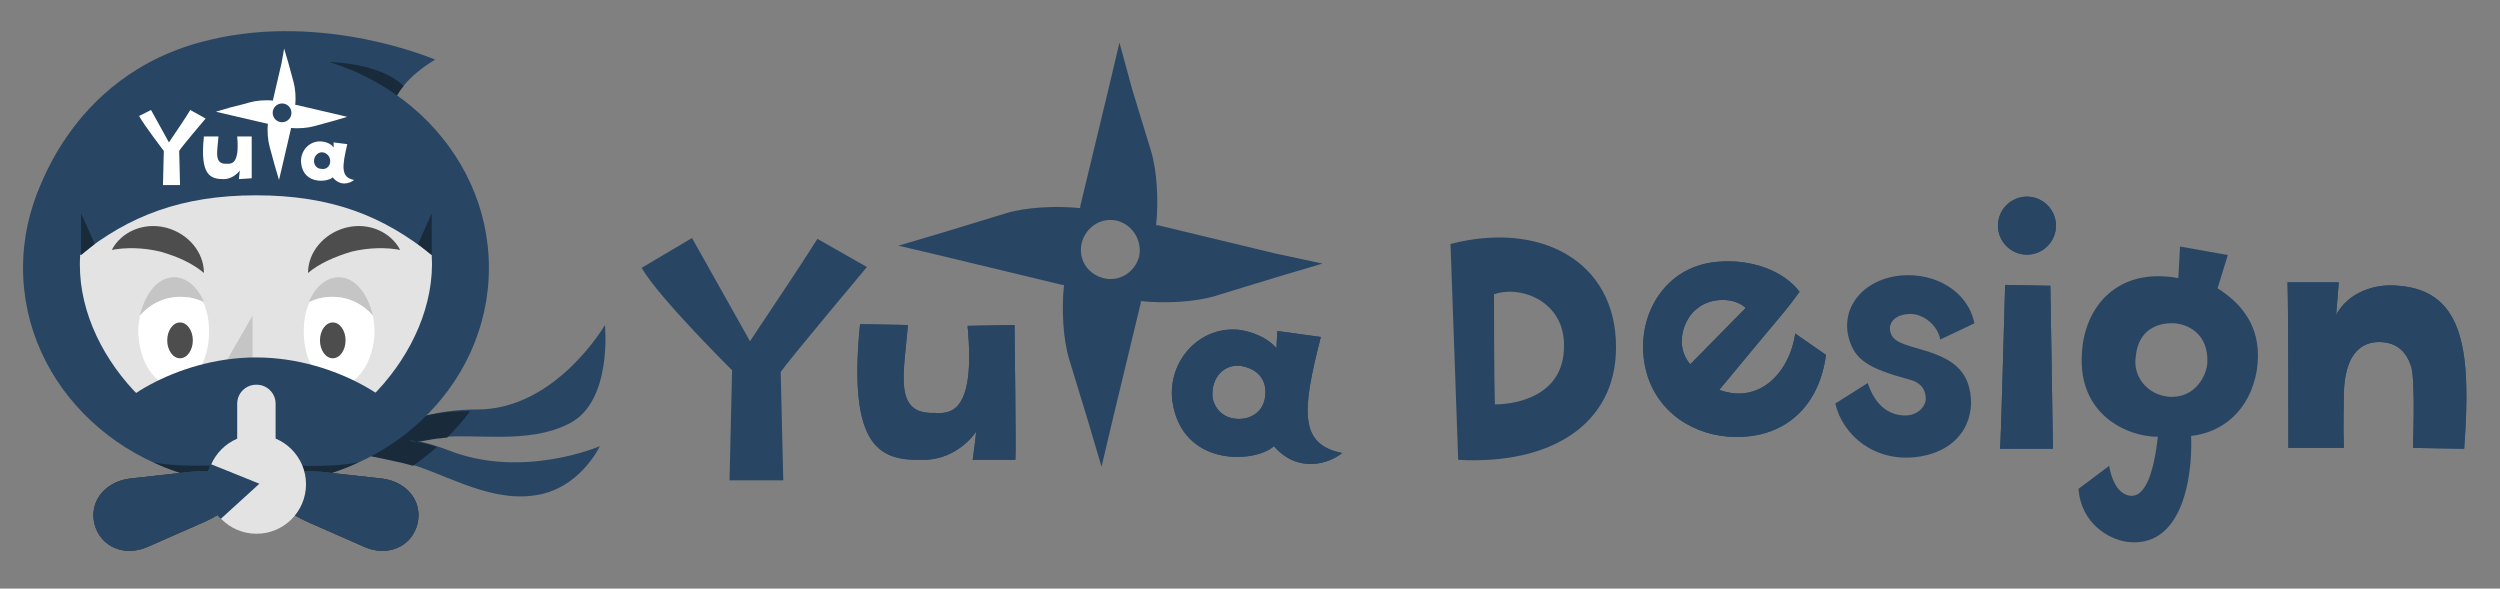 <?xml version="1.0" encoding="utf-8"?>
<!-- Generator: Adobe Illustrator 16.0.0, SVG Export Plug-In . SVG Version: 6.00 Build 0)  -->
<!DOCTYPE svg PUBLIC "-//W3C//DTD SVG 1.1//EN" "http://www.w3.org/Graphics/SVG/1.1/DTD/svg11.dtd">
<svg version="1.1" id="Layer_1" xmlns="http://www.w3.org/2000/svg" xmlns:xlink="http://www.w3.org/1999/xlink" x="0px" y="0px"
	 width="960px" height="226.02px" viewBox="0 166.99 960 226.02" enable-background="new 0 166.99 960 226.02" xml:space="preserve"
	>
<rect x="0" y="166.99" width="960" height="226.02" fill="#808080" stroke="none"/>
<g id="Layer_2" display="none">
	<rect x="-311.263" y="-23.072" display="inline" width="1664.437" height="655.291"/>
</g>
<g id="Layer_1_1_">
	<g>
		<g>
			<path fill="#284664" d="M281.12,309.16c0,0-28.178-27.85-34.73-39.317l19.331-11.467L288,298.021
				c14.744-22.28,17.365-25.884,25.884-39.317l19.003,10.812c0,0-30.471,36.369-33.092,40.3l0.983,41.61h-20.642L281.12,309.16z"/>
			<path fill="#284664" d="M330.266,291.468l18.348,0.327c-1.311,18.021-5.897,34.403,10.157,33.748
				c5.57,0.327,16.055,0.982,12.778-33.42l18.021-0.328c0,0,0.655,48.819,0.328,51.77h-16.382c0,0,1.311-9.503,1.311-10.813
				c0,0-6.881,10.813-20.314,10.813C338.785,343.891,325.352,340.287,330.266,291.468z"/>
			<path fill="#284664" d="M515.386,340.942c-5.242,4.259-17.038,7.862-26.212-2.621c-7.208,6.553-35.386,8.189-38.989-17.365
				c-1.966-15.399,10.813-29.488,26.539-27.194c6.882,1.312,11.141,4.26,13.435,6.881l0.327-6.554l16.71,2.294
				C499.986,324.56,498.676,337.666,515.386,340.942z M485.896,318.334c0.328-4.259-1.638-8.846-7.862-10.484
				c-6.554-1.966-12.45,2.949-12.45,10.157c-0.328,3.276,2.293,9.502,9.501,9.829C479.672,328.164,485.57,325.543,485.896,318.334z"
				/>
			<path fill="#284664" d="M489.502,264.273l-44.888-10.812h-0.655c0.983-9.502,0.328-20.969-1.966-28.505l-3.604-11.795
				l-3.604-11.795l0,0l-4.915-18.021l-4.259,18.021l-10.813,44.887v0.655c-9.502-0.983-20.97-0.328-28.505,1.966l-11.795,3.604
				l-11.795,3.604l0,0l-17.693,5.242l18.021,4.259l44.887,10.813h0.655c-0.982,9.5-0.327,20.969,1.966,28.504l3.604,11.796
				l3.604,11.795l0,0l5.243,17.692l4.259-18.021l10.813-44.888v-0.655c9.502,0.981,20.969,0.328,28.505-1.966l11.795-3.604
				l11.796-3.604l17.691-5.243L489.502,264.273z M437.406,265.583c-1.64,5.898-7.536,9.83-13.762,8.191
				c-6.226-1.638-9.829-7.536-8.19-13.761c1.638-5.897,7.536-9.83,13.761-8.191C435.112,253.461,438.717,259.686,437.406,265.583z"
				/>
			<path fill="#284664" d="M330.266,291.468l18.348,0.327c-1.311,18.021-5.897,34.403,10.157,33.748
				c5.57,0.327,16.055,0.982,12.778-33.42l18.021-0.328c0,0,0.655,48.819,0.328,51.77h-16.382c0,0,1.311-9.503,1.311-10.813
				c0,0-6.881,10.813-20.314,10.813C338.785,343.891,325.352,340.287,330.266,291.468z"/>
			<path fill="#284664" d="M515.386,340.942c-5.242,4.259-17.038,7.862-26.212-2.621c-7.208,6.553-35.386,8.189-38.989-17.365
				c-1.966-15.399,10.813-29.488,26.539-27.194c6.882,1.312,11.141,4.26,13.435,6.881l0.327-6.554l16.71,2.294
				C499.986,324.56,498.676,337.666,515.386,340.942z M485.896,318.334c0.328-4.259-1.638-8.846-7.862-10.484
				c-6.554-1.966-12.45,2.949-12.45,10.157c-0.328,3.276,2.293,9.502,9.501,9.829C479.672,328.164,485.57,325.543,485.896,318.334z"
				/>
			<g>
				<path fill="#284664" d="M556.996,260.669c34.075-8.847,63.563,6.225,63.563,39.646c0,29.815-25.229,45.216-60.613,43.25
					L556.996,260.669z M573.707,280c0,0,0,31.454,0.327,42.267c8.847,0,26.539-3.604,26.539-22.28
					C600.901,282.621,583.863,276.396,573.707,280z"/>
				<path fill="#284664" d="M632.683,311.454c-6.226-19.659,4.587-41.939,26.539-43.905c13.435-1.311,25.884,3.604,31.782,11.468
					c-5.57,7.864-6.226,7.864-30.799,37.679c15.071,5.569,26.867-6.227,29.16-21.624l11.795,8.189
					c-2.293,18.021-13.762,30.472-31.781,31.454C653.652,335.699,637.925,327.509,632.683,311.454z M649.064,306.867l21.297-21.625
					c-4.587-4.26-13.434-3.932-18.349,0C646.443,289.174,642.84,299.658,649.064,306.867z"/>
				<path fill="#284664" d="M725.733,292.777c0,1.639,0.327,3.604,2.948,5.242c6.881,3.933,24.246,3.933,27.522,18.021
					c2.621,10.157-1.966,23.263-18.676,26.212c-17.693,2.948-30.145-8.52-32.766-20.313l12.45-7.863
					c2.621,7.863,7.536,12.45,14.416,12.45c4.588,0,7.864-3.276,7.864-6.554c0-2.294-0.983-5.896-6.227-7.208
					c-15.727-4.26-20.969-7.536-23.263-15.728c-3.276-11.467,4.915-22.607,19.659-24.245c14.088-1.311,26.211,6.553,28.505,18.349
					l-13.106,6.226c-0.981-5.57-6.553-9.83-11.467-9.83C729.338,287.535,726.063,289.502,725.733,292.777z"/>
				<path fill="#284664" d="M769.966,276.396l17.365,0.328c0,0,0.983,58.976,0.983,62.58H768
					C768.328,338.977,769.639,286.553,769.966,276.396z"/>
				<path fill="#284664" d="M866.621,309.16c-2.621,15.398-13.105,23.918-25.229,25.229c0.655,17.038-3.932,43.577-24.9,40.628
					c-6.554-0.981-17.365-6.88-18.349-20.313l11.795-8.847c0,0,1.312,10.483,7.863,11.468c6.552,0.983,9.502-10.813,10.813-22.607
					c-11.795,0-30.8-8.519-29.16-32.108c0.981-18.021,13.761-33.092,37.022-28.833l0.655-12.123l18.349,3.276l-3.933,12.778
					C862.034,284.26,868.915,294.089,866.621,309.16z M847.618,305.884c0.327-9.501-5.897-14.089-12.451-14.743
					c-4.587-0.328-14.089,0.982-15.071,13.105c-0.982,6.88,3.933,14.088,12.45,15.071
					C843.03,320.301,847.618,310.799,847.618,305.884z"/>
				<path fill="#284664" d="M926.58,338.977c0,0,0.982-25.557-0.655-31.127c-1.638-5.242-5.242-9.828-13.104-9.502
					c-6.881,0.328-12.451,5.57-12.778,19.659c0,5.57-0.328,11.795,0,20.97h-21.297c0,0,0-53.733-0.328-63.563h19.659l-0.983,12.449
					c4.587-8.519,14.744-12.122,23.918-11.139c25.886,1.966,27.852,26.54,25.229,62.58L926.58,338.977L926.58,338.977z"/>
				<path fill="#284664" d="M926.58,338.977c0,0,0.982-25.557-0.655-31.127c-1.638-5.242-5.242-9.828-13.104-9.502
					c-6.881,0.328-12.451,5.57-12.778,19.659c0,5.57-0.328,11.795,0,20.97h-21.297c0,0,0-53.733-0.328-63.563h19.659l-0.983,12.449
					c4.587-8.519,14.744-12.122,23.918-11.139c25.886,1.966,27.852,26.54,25.229,62.58L926.58,338.977L926.58,338.977z"/>
				<ellipse fill="#284664" cx="778.35" cy="253.637" rx="11.14" ry="11.14"/>
				<path fill="#284664" d="M632.683,311.454c-6.226-19.659,4.587-41.939,26.539-43.905c13.435-1.311,25.884,3.604,31.782,11.468
					c-5.57,7.864-6.226,7.864-30.799,37.679c15.071,5.569,26.867-6.227,29.16-21.624l11.795,8.189
					c-2.293,18.021-13.762,30.472-31.781,31.454C653.652,335.699,637.925,327.509,632.683,311.454z M649.064,306.867l21.297-21.625
					c-4.587-4.26-13.434-3.932-18.349,0C646.443,289.174,642.84,299.658,649.064,306.867z"/>
				<path fill="#284664" d="M769.966,276.396l17.365,0.328c0,0,0.983,58.976,0.983,62.58H768
					C768.328,338.977,769.639,286.553,769.966,276.396z"/>
				<ellipse fill="#284664" cx="778.35" cy="253.637" rx="11.14" ry="11.14"/>
			</g>
		</g>
		<g>
			<path fill="#284664" d="M150.717,210.867c0.655,11.468-138.266,36.369-138.266,36.369s12.123-51.768,67.822-64.874
				c44.56-10.813,86.826,7.536,86.826,7.536S150.062,199.399,150.717,210.867z"/>
			<path fill="#192B3A" d="M93.379,194.485c-37.352,8.846-71.427,36.041-79.29,52.423c16.055-2.949,137.283-25.229,136.628-36.041
				c-0.328-3.932,1.638-7.863,4.259-10.812C147.44,192.191,125.488,186.621,93.379,194.485z"/>
			<path fill="#284664" d="M133.679,341.27c0,0,18.676-17.036,49.147-17.036c30.471,0.326,49.474-32.438,49.474-32.438
				s2.949,29.161-13.433,37.68c-16.055,8.52-37.352,3.604-50.785,5.569C154.321,337.01,133.679,341.27,133.679,341.27z"/>
			<path fill="#284664" d="M120.573,338.321c0,0,23.263-9.502,51.768,1.638c28.505,11.14,57.993-1.638,57.993-1.638
				s-7.863,17.037-25.884,19.003c-18.021,2.294-36.041-9.829-49.475-12.778C141.542,341.598,120.573,338.321,120.573,338.321z"/>
			<g>
				<path fill="#3E3E3E" d="M133.679,341.27c0,0,0.655,0,1.966-0.326c-0.328,0-0.655,0-1.311-0.328
					C133.679,340.942,133.679,341.27,133.679,341.27z"/>
				<path fill="#192B3A" d="M143.181,334.717c1.311,0,2.949,0,4.587,0c-5.57,1.966-9.502,5.57-12.123,6.227
					c6.225,0.981,13.434,2.621,19.331,3.932c1.311,0.327,2.293,0.655,3.604,0.982c3.276-2.293,6.226-4.588,9.174-7.208
					c-2.621-0.982-5.242-1.64-7.864-1.967c-0.655,0-1.638,0-2.621-0.654c0.983,0,1.638,0.327,2.621,0.654
					c2.949-0.327,5.57-0.982,8.191-1.311c1.311,0,2.293-0.328,3.604-0.328c3.276-3.276,6.225-6.553,8.846-10.156
					C163.823,324.56,151.044,330.13,143.181,334.717z"/>
			</g>
			<ellipse fill="#284664" cx="98.293" cy="269.843" rx="89.447" ry="83.222"/>
			<g>
				<path fill="#192B3A" d="M58.976,344.546c11.795,5.57,25.229,8.52,39.317,8.52s27.522-2.948,39.317-8.52
					c-12.45,2.294-25.556,0.983-39.317,0.983C84.86,345.201,71.427,346.84,58.976,344.546z"/>
			</g>
			<path fill="#E3E3E3" d="M165.789,264.928c-18.676-15.072-38.662-22.935-67.495-22.935c-28.505,0-48.819,7.863-67.495,22.935
				c-2.621,38.007,34.73,75.359,67.495,75.359C130.73,340.287,168.082,302.936,165.789,264.928z"/>
			<g>
				<g>
					<g>
						<path fill="#C5C5C5" d="M69.461,280.982c3.276,0,6.225,0.656,8.846,1.967c-2.293-5.57-6.553-9.502-11.467-9.502
							c-6.226,0-11.14,6.225-13.106,14.745C57.666,283.604,63.235,280.982,69.461,280.982z"/>
						<path fill="#FFFFFF" d="M66.84,315.058c7.536,0,13.433-9.174,13.433-20.642c0-4.259-0.655-8.191-2.293-11.467
							c-2.621-1.311-5.57-1.967-8.846-1.967c-6.226,0-11.795,2.949-15.399,7.209c-0.328,1.966-0.655,3.932-0.655,6.225
							C53.406,305.884,59.304,315.058,66.84,315.058z"/>
					</g>
					<ellipse fill="#4D4D4D" cx="69.133" cy="297.693" rx="4.915" ry="6.88"/>
				</g>
				<g>
					<g>
						<path fill="#C5C5C5" d="M127.454,280.982c-3.276,0-6.226,0.656-8.847,1.967c2.293-5.57,6.553-9.502,11.468-9.502
							c6.225,0,11.14,6.225,13.105,14.745C139.249,283.604,133.679,280.982,127.454,280.982z"/>
						<path fill="#FFFFFF" d="M130.075,315.058c-7.536,0-13.434-9.174-13.434-20.642c0-4.259,0.655-8.191,2.293-11.467
							c2.621-1.311,5.57-1.967,8.847-1.967c6.225,0,11.795,2.949,15.399,7.209c0.328,1.966,0.655,3.932,0.655,6.225
							C143.509,305.884,137.283,315.058,130.075,315.058z"/>
					</g>
					<ellipse fill="#4D4D4D" cx="127.782" cy="297.693" rx="4.915" ry="6.88"/>
				</g>
			</g>
			<polygon fill="#C5C5C5" points="96.983,288.191 96.983,307.522 85.843,307.522 			"/>
			<path fill="#284664" d="M155.631,329.475c0,5.897-25.556,10.813-57.338,10.813c-31.782,0-57.338-4.915-57.338-10.813
				c0-5.897,25.556-25.229,57.338-25.229C130.075,304.246,155.631,323.577,155.631,329.475z"/>
			<g>
				<g>
					<path fill="#4D4D4D" d="M78.307,271.809c0-7.864-5.897-15.072-14.417-17.365c-8.846-2.293-17.365,1.638-20.969,8.519
						c5.243-0.983,11.795-0.983,18.676,0.655C68.478,265.583,74.048,268.205,78.307,271.809z"/>
				</g>
				<g>
					<path fill="#4D4D4D" d="M118.28,271.809c0-7.864,5.898-15.072,14.417-17.365c8.846-2.293,17.365,1.638,20.969,8.519
						c-5.242-0.983-11.795-0.983-18.676,0.655C128.437,265.583,122.539,268.205,118.28,271.809z"/>
				</g>
			</g>
			<g>
				<g>
					<path fill="#3E3E3E" d="M56.683,376.983c-8.846,3.932-18.021,0-20.314-8.521c-2.293-8.519,3.604-16.382,13.434-17.691
						l23.59-2.621c9.501-0.983,18.348,1.311,19.331,5.241c0.983,3.932-5.57,10.157-14.417,14.09L56.683,376.983z"/>
					<path fill="#3E3E3E" d="M139.904,376.983c8.847,3.932,18.021,0,20.314-8.521c2.294-8.519-3.604-16.382-13.433-17.691
						l-23.591-2.621c-9.501-0.983-18.348,1.311-19.331,5.241c-0.983,3.933,5.57,10.157,14.417,14.09L139.904,376.983z"/>
				</g>
				<g>
					<path fill="#3E3E3E" d="M56.683,376.983c-8.846,3.932-18.021,0-20.314-8.521c-2.293-8.519,3.604-16.382,13.434-17.691
						l23.59-2.621c9.501-0.983,18.348,1.311,19.331,5.241c0.983,3.932-5.57,10.157-14.417,14.09L56.683,376.983z"/>
					<path fill="#3E3E3E" d="M139.904,376.983c8.847,3.932,18.021,0,20.314-8.521c2.294-8.519-3.604-16.382-13.433-17.691
						l-23.591-2.621c-9.501-0.983-18.348,1.311-19.331,5.241c-0.983,3.933,5.57,10.157,14.417,14.09L139.904,376.983z"/>
				</g>
				<g>
					<path fill="#284664" d="M56.683,376.983c-8.846,3.932-18.021,0-20.314-8.521c-2.293-8.519,3.604-16.382,13.434-17.691
						l23.59-2.621c9.501-0.983,18.348,1.311,19.331,5.241c0.983,3.932-5.57,10.157-14.417,14.09L56.683,376.983z"/>
					<path fill="#284664" d="M139.904,376.983c8.847,3.932,18.021,0,20.314-8.521c2.294-8.519-3.604-16.382-13.433-17.691
						l-23.591-2.621c-9.501-0.983-18.348,1.311-19.331,5.241c-0.983,3.933,5.57,10.157,14.417,14.09L139.904,376.983z"/>
				</g>
			</g>
			<ellipse fill="#E3E3E3" cx="98.506" cy="352.945" rx="19.003" ry="19.003"/>
			<path fill="#E3E3E3" d="M105.83,341.27c0,3.933-3.277,7.208-7.208,7.208h-0.328c-3.932,0-7.208-3.275-7.208-7.208v-19.33
				c0-3.933,3.276-7.208,7.208-7.208h0.328c3.932,0,7.208,3.275,7.208,7.208V341.27z"/>
			<path fill="#284664" d="M80.928,345.201l18.676,7.536L84.86,366.171C84.86,366.498,75.031,357.979,80.928,345.201z"/>
			<polygon fill="#192B3A" points="31.126,264.928 31.126,248.874 36.369,260.669 			"/>
			<polygon fill="#192B3A" points="165.789,264.928 165.789,248.874 160.546,260.669 			"/>
			<g>
				<g>
					<path fill="#FFFFFF" d="M62.908,224.956c0,0-7.536-9.829-9.501-13.434l4.587-2.293l6.88,12.451
						c4.587-6.88,5.57-8.191,8.191-12.451l5.897,3.276c0,0-9.501,11.14-10.157,12.451l0.328,13.106H62.58L62.908,224.956z"/>
					<path fill="#FFFFFF" d="M78.307,219.386h5.57c-0.328,5.57-1.966,10.813,3.277,10.484c1.638,0,4.915,0.328,3.932-10.484h5.57
						c0,0,0,15.072,0,16.055l-4.915,0.328c0,0,0.328-2.949,0.328-3.277c0,0-2.293,3.277-6.225,3.277
						C80.928,235.768,76.669,234.458,78.307,219.386z"/>
					<path fill="#FFFFFF" d="M135.973,236.096c-1.638,1.311-5.242,2.621-8.191-0.983c-2.293,1.966-11.14,2.621-12.123-5.243
						c-0.655-4.915,3.276-9.174,8.191-8.519c2.294,0.328,3.604,1.311,4.26,2.293v-1.966l5.242,0.655
						C131.386,230.853,130.73,235.113,135.973,236.096z M126.799,228.887c0-1.311-0.655-2.621-2.293-3.276
						c-1.966-0.655-3.932,0.983-3.932,3.276c0,0.983,0.655,2.949,2.949,2.949C124.833,232.164,126.799,231.181,126.799,228.887z"/>
				</g>
				<g>
					<path fill="#FFFFFF" d="M108.123,191.208l-3.276,14.089v0.328c-2.949-0.328-6.553,0-8.847,0.655l-3.604,0.983l-3.932,0.983l0,0
						l-5.57,1.638l5.57,1.311l14.088,3.277h0.328c-0.328,2.949,0,6.553,0.655,8.846l0.983,3.604l0.983,3.604l0,0l1.638,5.57
						l1.311-5.57l3.276-14.088v-0.328c2.949,0.328,6.553,0,8.846-0.655l3.604-0.983l3.604-0.983l0,0l5.57-1.639l-5.57-1.311
						l-14.089-3.276h-0.328c0.328-2.949,0-6.553-0.655-8.846l-0.983-3.604l-0.983-3.604l0,0l-1.638-5.57L108.123,191.208z"/>
					<ellipse fill="#284664" cx="108.313" cy="210.323" rx="3.604" ry="3.604"/>
				</g>
			</g>
		</g>
	</g>
</g>
<rect x="609.42" y="959.863" fill="#284664" width="504.573" height="475.086"/>
<rect y="166.99" opacity="0.5" fill="none" width="960" height="226.02"/>
</svg>
